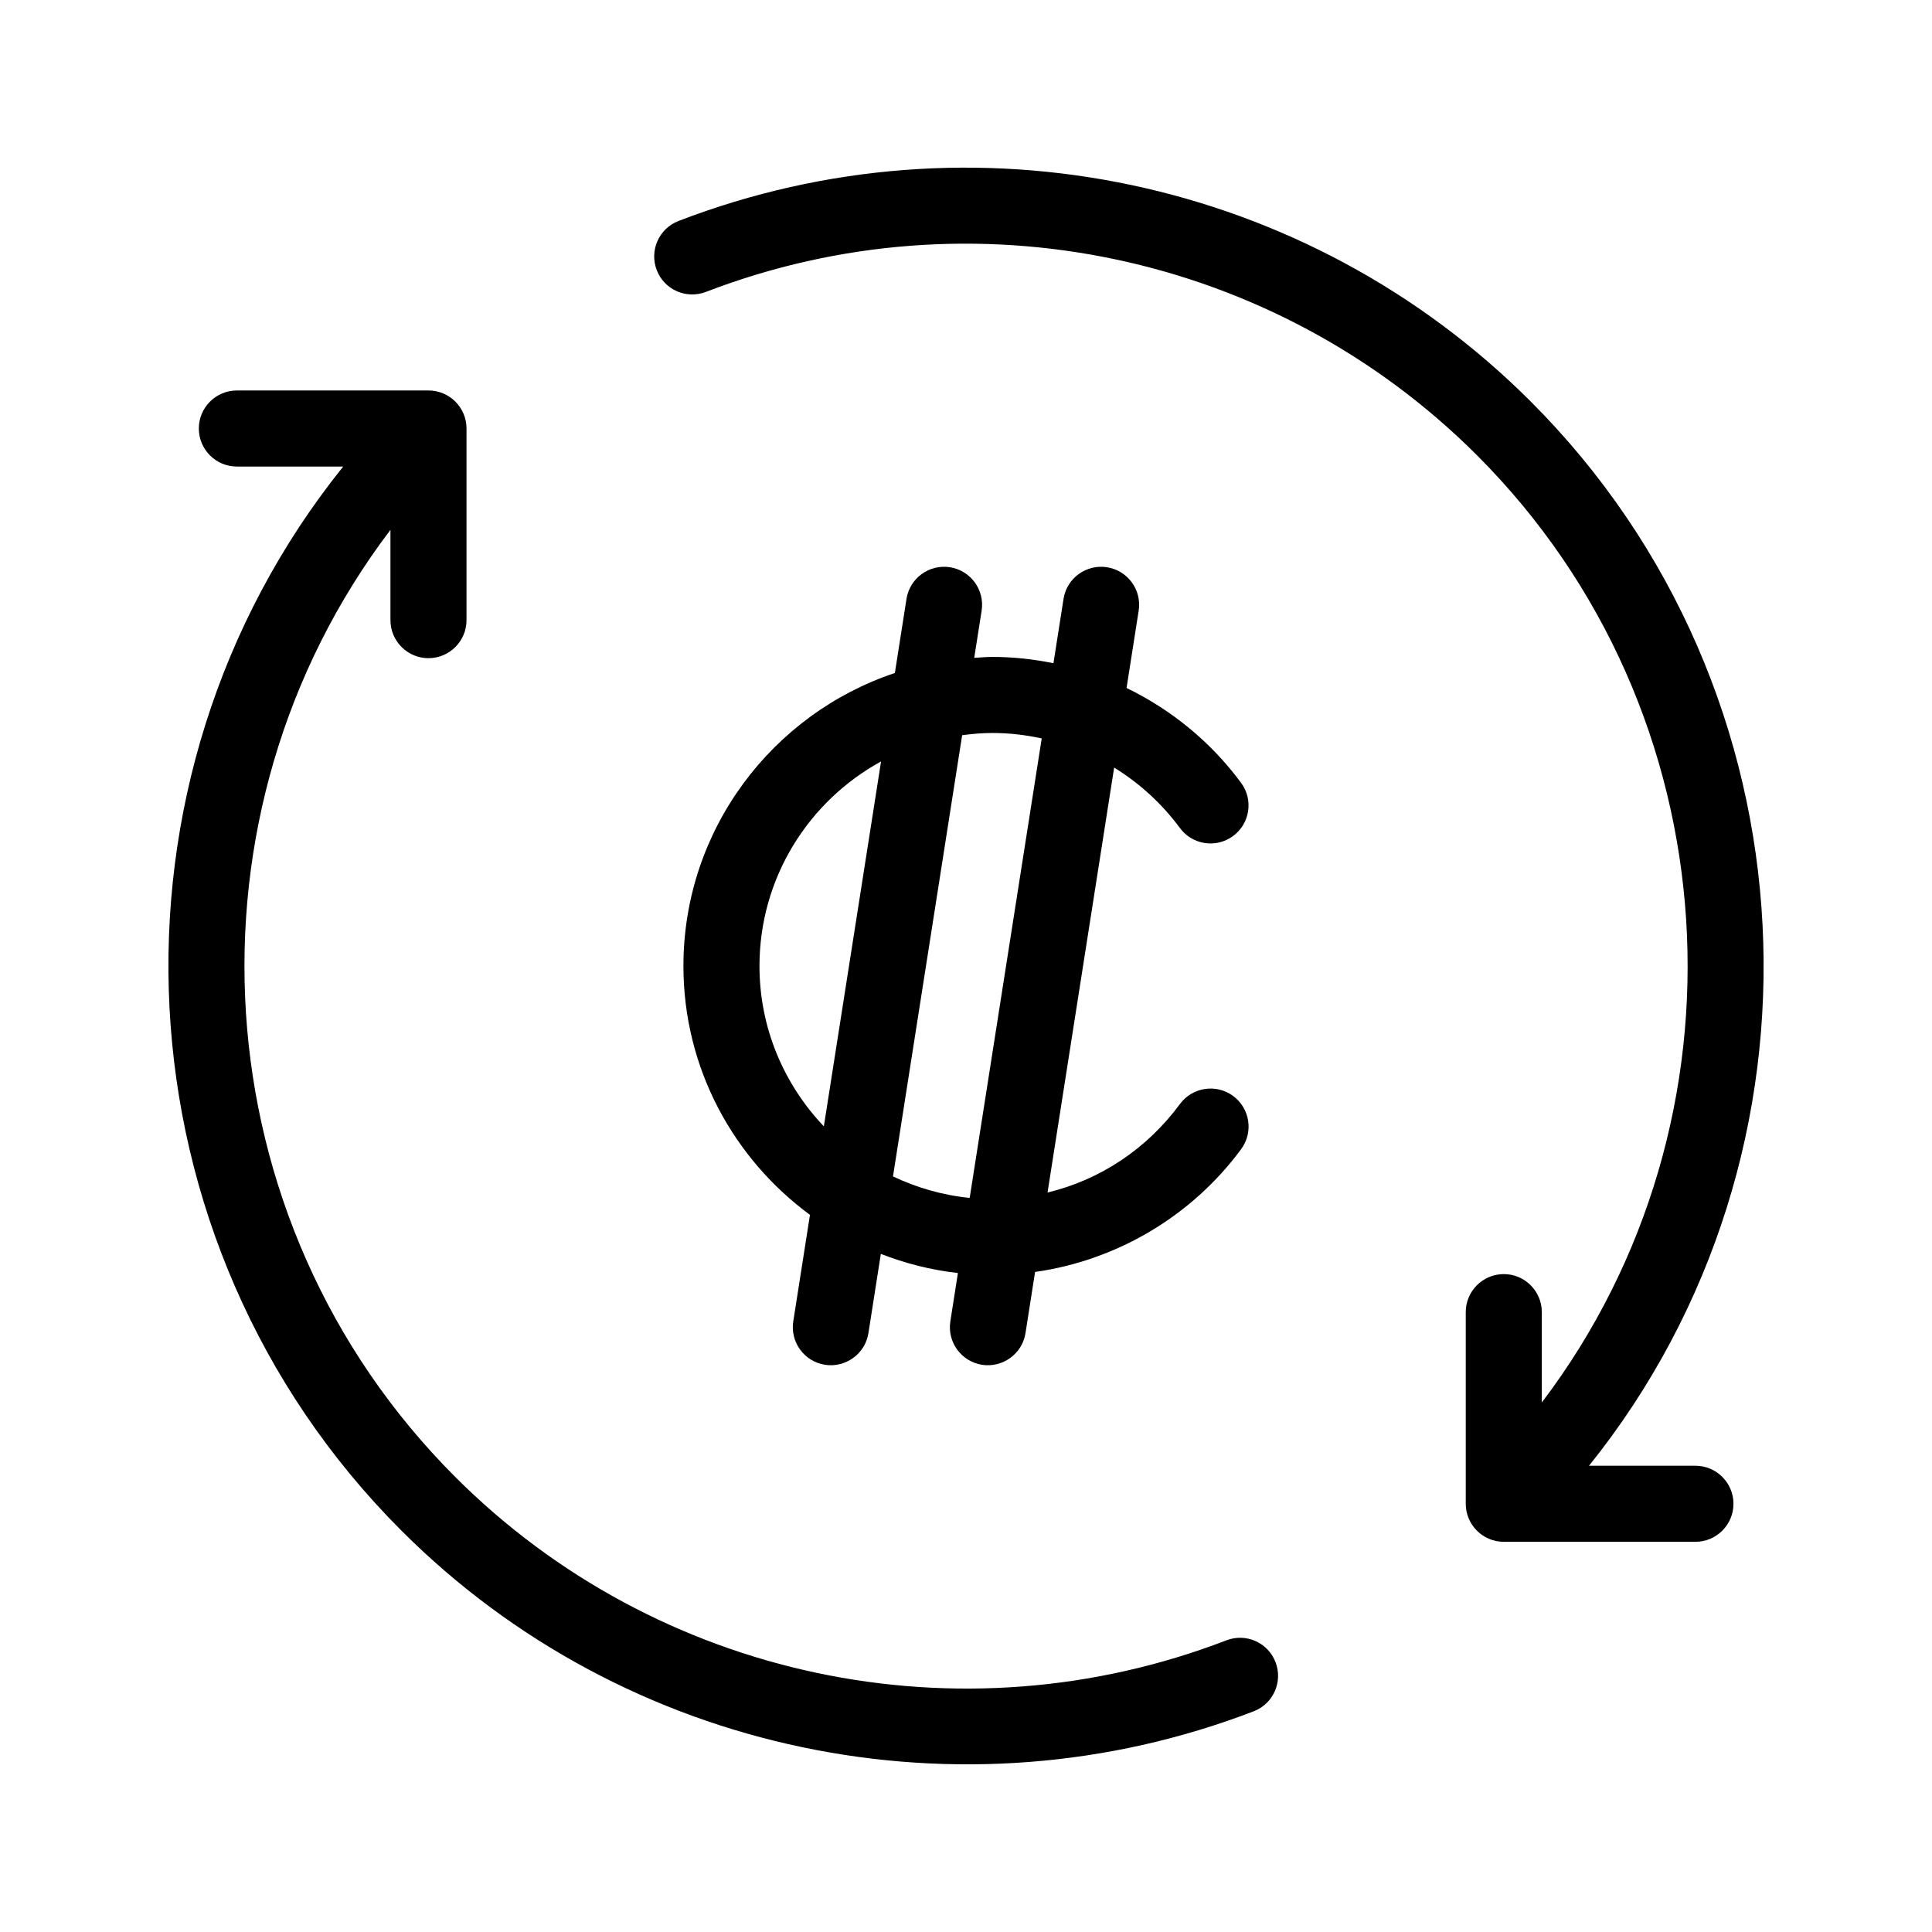 <?xml version="1.0" encoding="UTF-8"?>
<!-- Uploaded to: SVG Repo, www.svgrepo.com, Generator: SVG Repo Mixer Tools -->
<svg fill="#000000" width="800px" height="800px" version="1.1" viewBox="144 144 512 512" xmlns="http://www.w3.org/2000/svg">
 <g>
  <path d="m456.69 363.43c3.305 4.481 9.613 5.43 14.09 2.125 4.481-3.305 5.43-9.613 2.125-14.09-8.004-10.848-18.504-19.402-30.355-25.145l3.211-20.484c0.863-5.496-2.898-10.652-8.398-11.516-5.508-0.848-10.656 2.898-11.516 8.398l-2.672 17.043c-5.285-1.078-10.691-1.672-16.156-1.672-1.633 0-3.223 0.152-4.836 0.246l1.961-12.5c0.863-5.496-2.898-10.652-8.398-11.516-5.512-0.848-10.652 2.898-11.516 8.398l-3.078 19.629c-32.504 10.859-56.035 41.535-56.035 77.656 0 27.059 13.246 51.02 33.535 65.945l-4.422 28.219c-0.863 5.496 2.898 10.652 8.398 11.516 5.375 0.848 10.656-2.84 11.516-8.398l3.289-20.992c6.457 2.516 13.289 4.273 20.426 5.074l-2.004 12.801c-0.863 5.496 2.898 10.652 8.398 11.516 5.375 0.848 10.656-2.84 11.516-8.398l2.539-16.203c21.594-3.055 41.457-14.723 54.613-32.547 3.305-4.481 2.352-10.785-2.125-14.09-4.481-3.301-10.785-2.352-14.09 2.125-8.828 11.965-21.176 20.105-35.094 23.461l17.652-112.62c6.637 4.106 12.578 9.449 17.426 16.02zm-111.42 36.574c0-23.355 13.039-43.719 32.219-54.215l-15.16 96.707c-10.539-11.086-17.059-26.027-17.059-42.492zm55.707 61.449c-7.219-0.707-14.047-2.711-20.324-5.691l18.328-116.93c2.641-0.348 5.316-0.586 8.047-0.586 4.453 0 8.801 0.527 13.039 1.438z"/>
  <path d="m250.41 549.66c59.383 59.383 148.44 77.621 225.84 47.848 5.195-1.996 7.777-7.828 5.777-13.023-1.996-5.195-7.828-7.785-13.023-5.777-70.641 27.191-150.86 10.203-204.35-43.293-68.199-68.207-74.004-176.13-17.18-251v23.93c0 5.562 4.516 10.078 10.078 10.078s10.078-4.516 10.078-10.078v-50.789c0-5.562-4.516-10.078-10.078-10.078l-50.781 0.004c-5.562 0-10.078 4.516-10.078 10.078s4.516 10.078 10.078 10.078h28.184c-66.602 82.883-61.324 205.25 15.461 282.03z"/>
  <path d="m323.82 202.56c-5.195 1.996-7.777 7.828-5.777 13.023 1.996 5.195 7.82 7.773 13.023 5.777 70.641-27.191 150.86-10.203 204.35 43.293 68.102 68.102 73.969 176.2 17.18 251.02v-23.945c0-5.562-4.516-10.078-10.078-10.078s-10.078 4.516-10.078 10.078v50.789c0 5.562 4.516 10.078 10.078 10.078h50.789c5.562 0 10.078-4.516 10.078-10.078s-4.516-10.078-10.078-10.078h-28.203c66.562-82.82 61.227-205.37-15.438-282.03-59.129-59.125-147.77-77.906-225.85-47.848z"/>
 </g>
</svg>